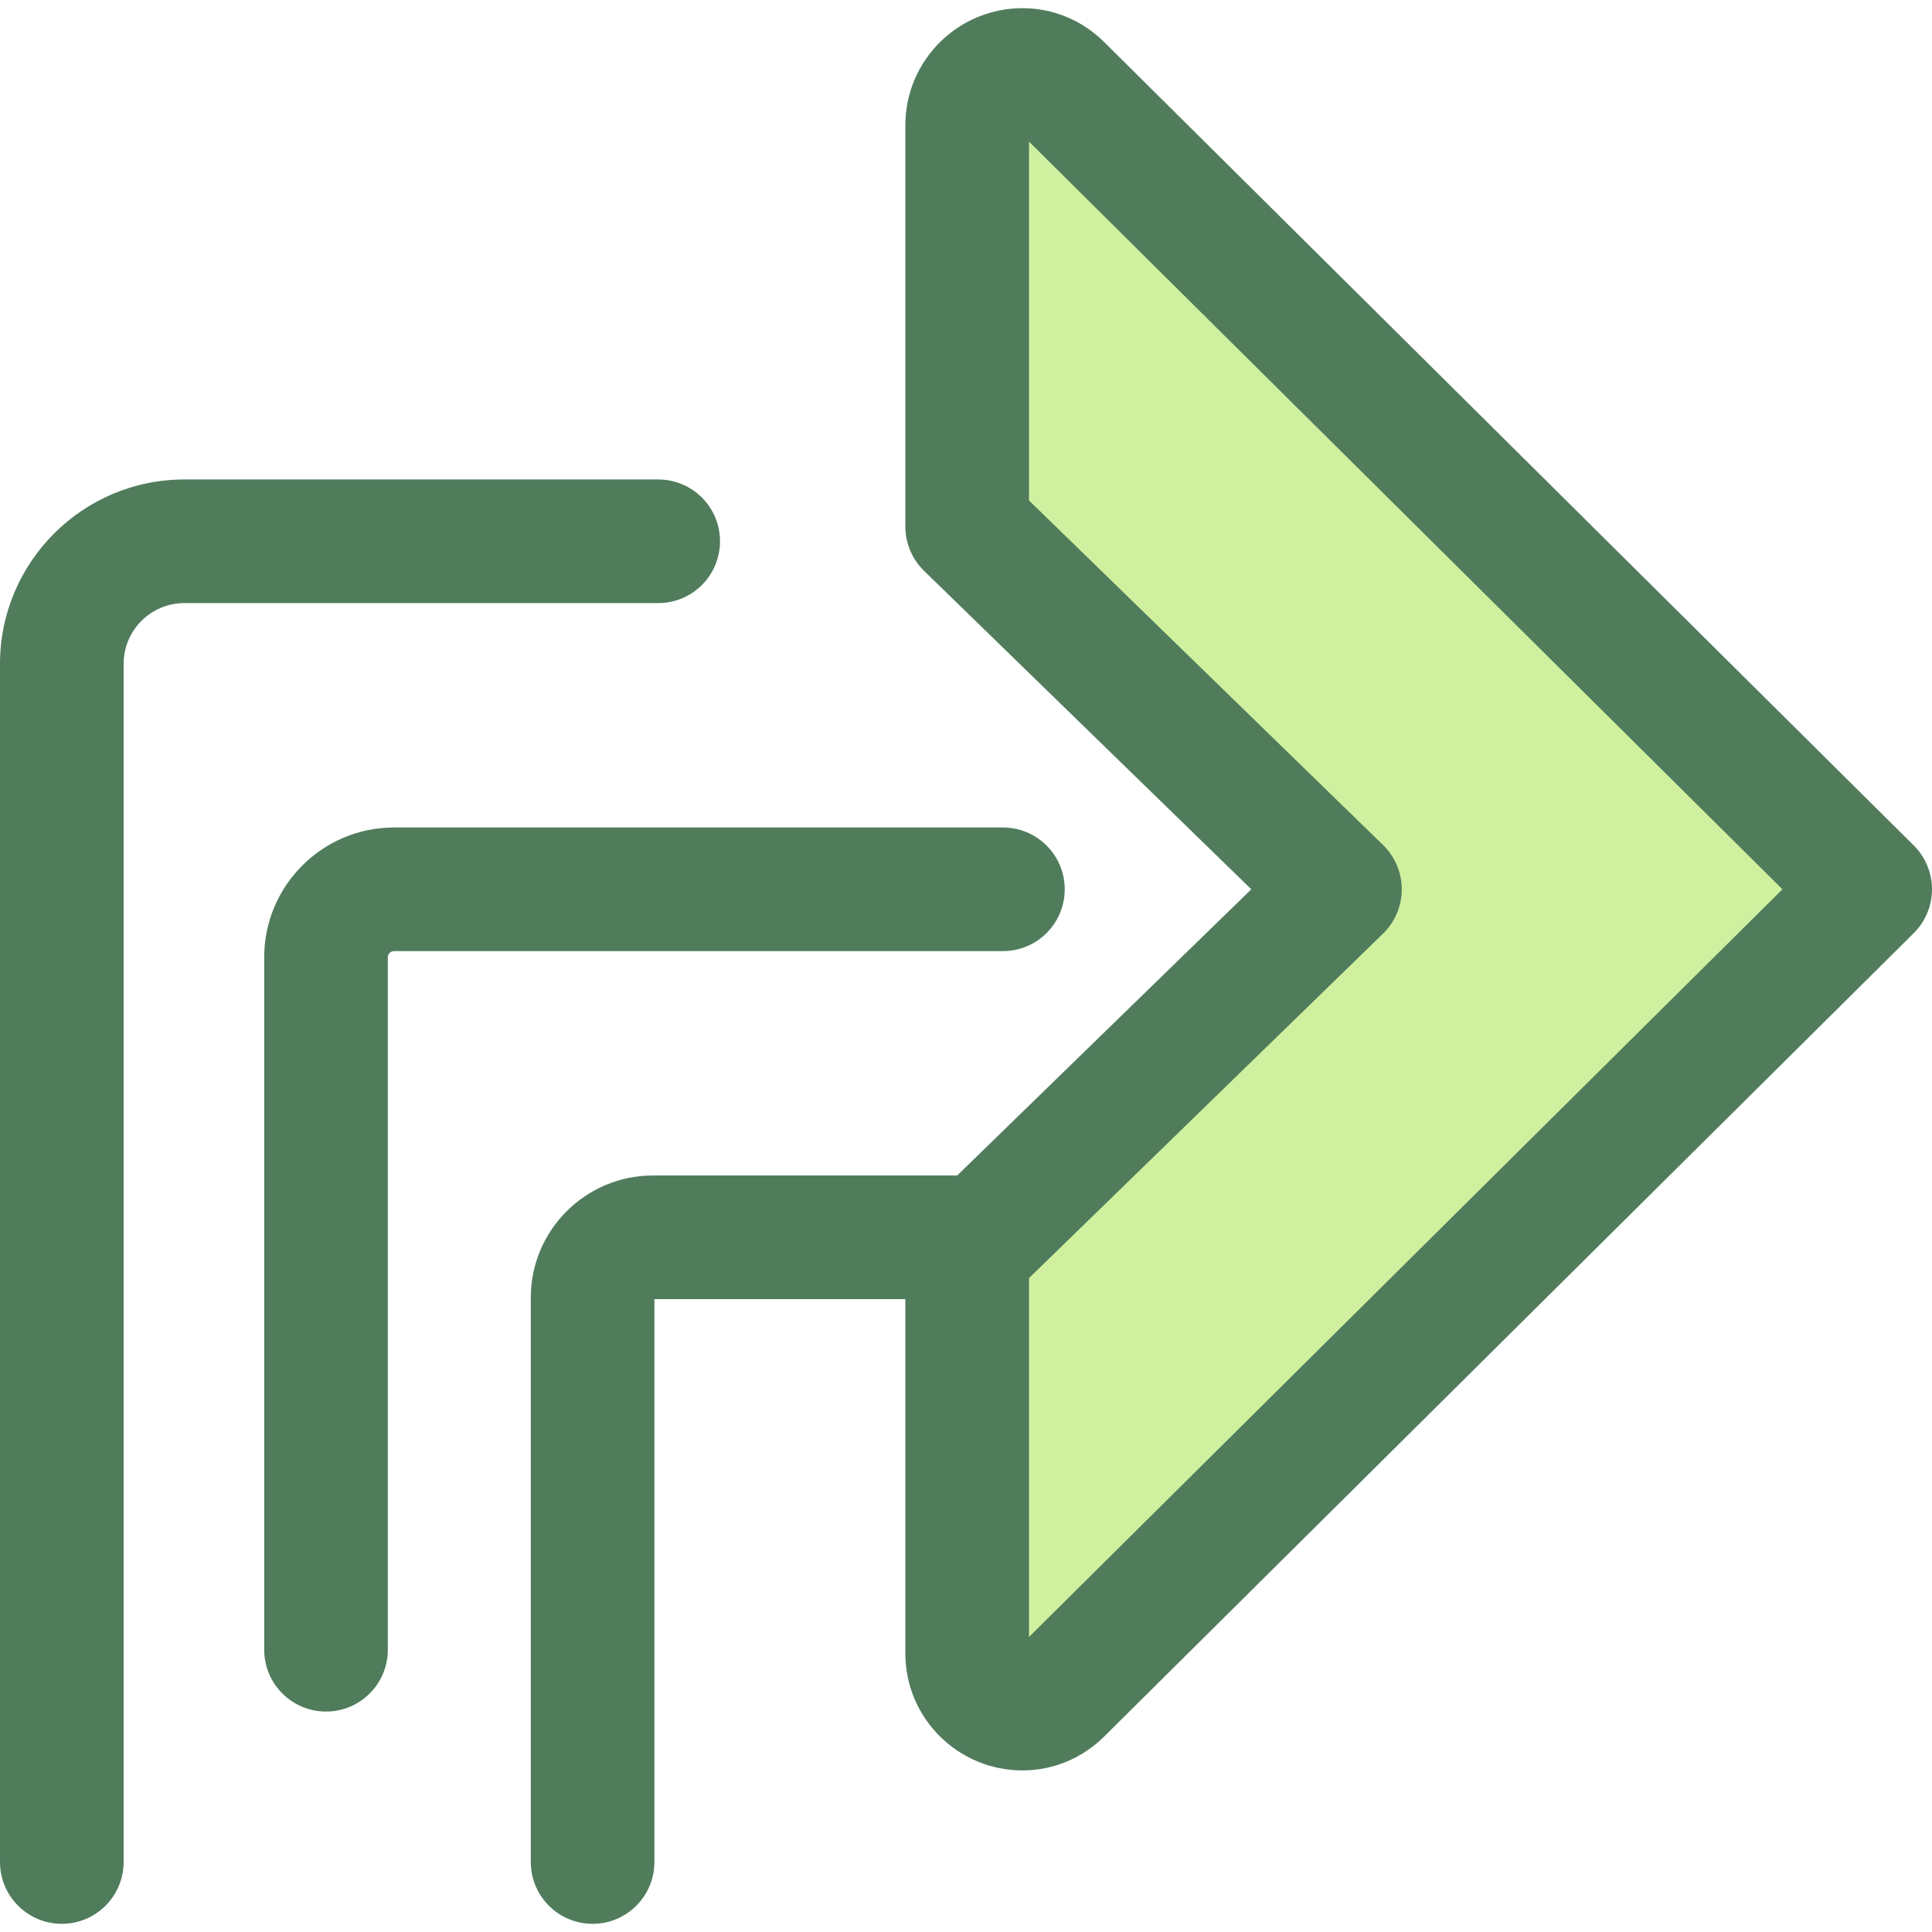<?xml version="1.0" encoding="iso-8859-1"?>
<!-- Generator: Adobe Illustrator 19.0.0, SVG Export Plug-In . SVG Version: 6.00 Build 0)  -->
<svg version="1.1" id="Layer_1" xmlns="http://www.w3.org/2000/svg" xmlns:xlink="http://www.w3.org/1999/xlink" x="0px" y="0px"
	 viewBox="0 0 511.997 511.997" style="enable-background:new 0 0 511.997 511.997;" xml:space="preserve">
<path style="fill:#507C5C;" d="M16.381,509.83C7.334,509.83,0,502.497,0,493.449V175.921c0-26.94,21.916-48.858,48.856-48.858
	H174.43c9.047,0,16.381,7.334,16.381,16.381s-7.334,16.381-16.381,16.381H48.856c-8.874,0-16.094,7.221-16.094,16.096v317.528
	C32.762,502.497,25.428,509.83,16.381,509.83z"/>
<path style="fill:#CFF09E;" d="M355.098,235.671l-98.784-96.12V33.123c0-12.933,15.613-19.434,24.793-10.325l214.513,212.873
	L281.106,448.542c-9.18,9.109-24.793,2.608-24.793-10.325V331.792L355.098,235.671z"/>
<g>
	<path style="fill:#507C5C;" d="M507.158,224.044L292.643,11.171c-5.85-5.805-13.55-9.005-21.68-9.005
		c-17.11,0-31.031,13.888-31.031,30.955v106.427c0,4.423,1.787,8.657,4.957,11.74l86.718,84.38l-77.947,75.846h-80.632
		c-17.847,0-32.366,14.52-32.366,32.366v149.567c0,9.047,7.334,16.381,16.381,16.381c9.047,0,16.381-7.334,16.381-16.381v-149.17
		h66.507v93.94c0,17.069,13.921,30.957,31.031,30.957c8.13,0,15.831-3.198,21.68-9.005l214.513-212.873
		c3.099-3.075,4.842-7.262,4.842-11.627S510.255,227.119,507.158,224.044z M272.695,433.813v-95.103l93.827-91.298
		c3.17-3.083,4.957-7.317,4.957-11.74s-1.789-8.657-4.957-11.74l-93.827-91.298V37.53l199.668,198.141L272.695,433.813z"/>
	<path style="fill:#507C5C;" d="M86.397,453.576c-9.047,0-16.381-7.334-16.381-16.381V253.689c0-18.968,15.431-34.398,34.398-34.398
		H265.78c9.046,0,16.381,7.334,16.381,16.381s-7.335,16.381-16.381,16.381H104.414c-0.903,0-1.636,0.734-1.636,1.636v183.507
		C102.778,446.243,95.444,453.576,86.397,453.576z"/>
</g>
<g>
</g>
<g>
</g>
<g>
</g>
<g>
</g>
<g>
</g>
<g>
</g>
<g>
</g>
<g>
</g>
<g>
</g>
<g>
</g>
<g>
</g>
<g>
</g>
<g>
</g>
<g>
</g>
<g>
</g>
</svg>
